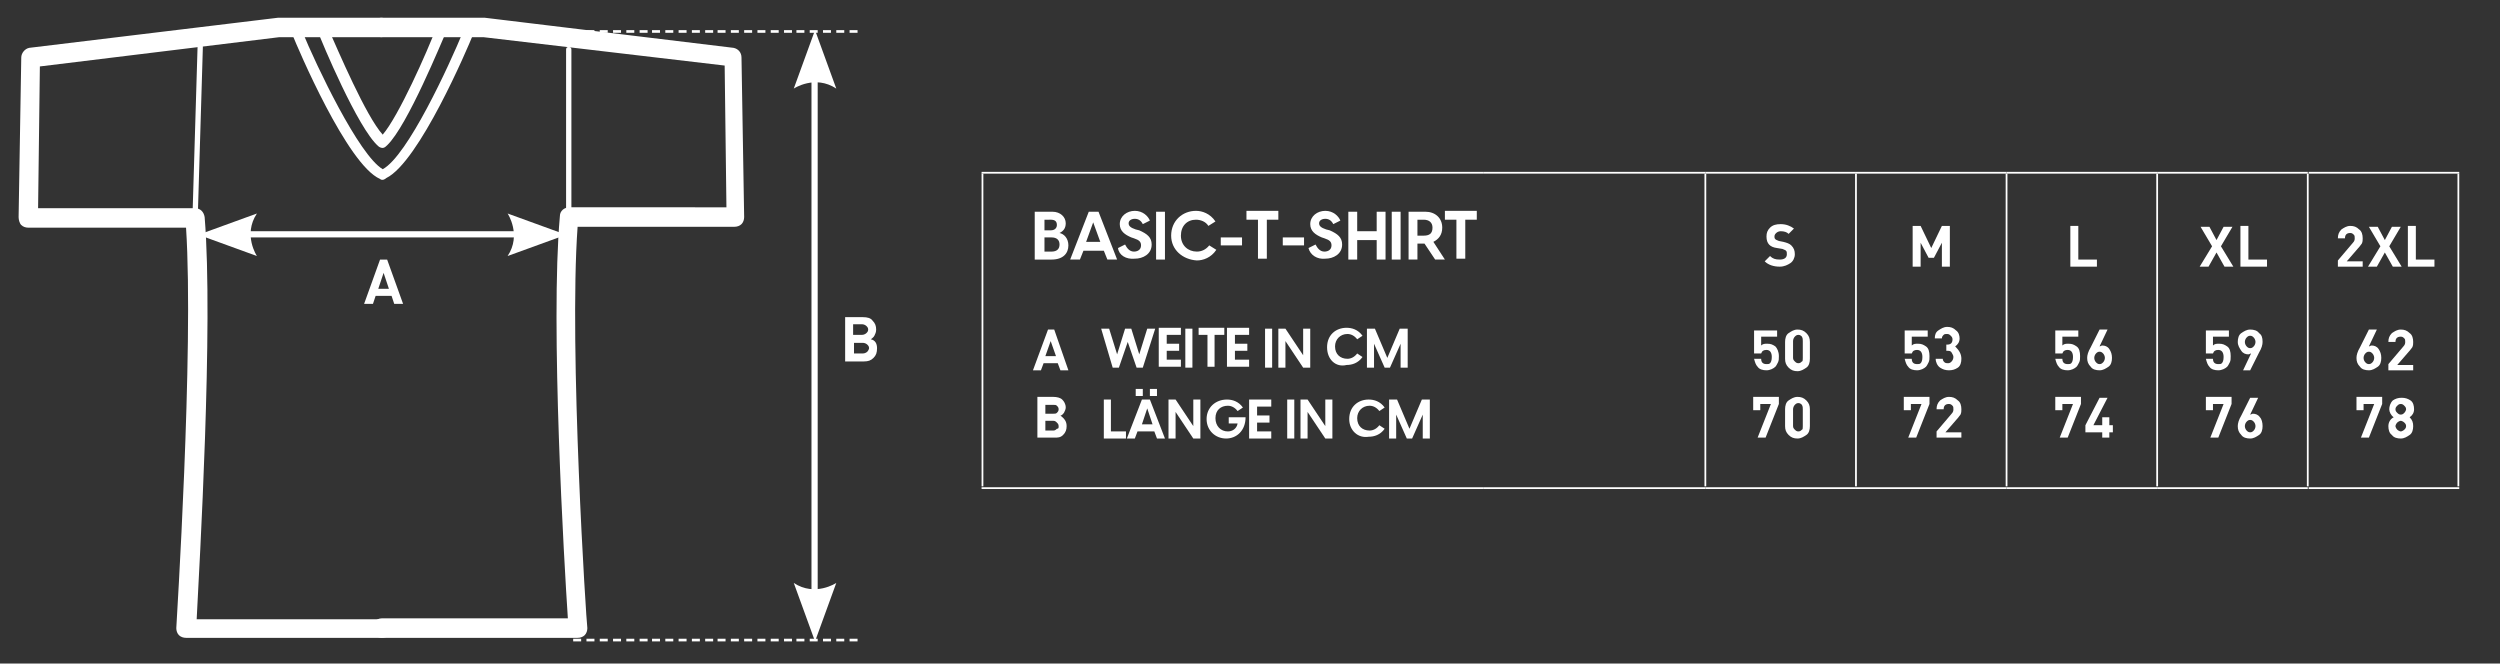 <?xml version="1.0" encoding="utf-8"?>
<!-- Generator: Adobe Illustrator 27.3.1, SVG Export Plug-In . SVG Version: 6.00 Build 0)  -->
<svg version="1.1" id="Ebene_1" xmlns="http://www.w3.org/2000/svg" xmlns:xlink="http://www.w3.org/1999/xlink" x="0px" y="0px"
	 viewBox="0 0 282.2 74.9" style="enable-background:new 0 0 282.2 74.9;" xml:space="preserve">
<rect x="0" y="0" width="282.2" height="74.9" fill="#333333" stroke="none"/>
<style type="text/css">
	.st0{fill:#FFFFFF;}
	.st1{fill:none;}
</style>
<g>
	<g>
		<rect x="192.4" y="19.6" class="st0" width="0.2" height="35.3"/>
	</g>
</g>
<g>
	<g>
		<rect x="209.4" y="19.6" class="st0" width="0.2" height="35.3"/>
	</g>
</g>
<g>
	<g>
		<rect x="226.4" y="19.6" class="st0" width="0.2" height="35.3"/>
	</g>
</g>
<g>
	<g>
		<rect x="243.4" y="19.6" class="st0" width="0.2" height="35.3"/>
	</g>
</g>
<g>
	<g>
		<rect x="260.4" y="19.6" class="st0" width="0.2" height="35.3"/>
	</g>
</g>
<g>
	<g>
		<rect x="277.4" y="19.6" class="st0" width="0.2" height="35.3"/>
	</g>
</g>
<g>
	<g>
		<rect x="110.8" y="19.4" class="st0" width="56.7" height="0.2"/>
	</g>
</g>
<g>
	<g>
		<rect x="110.8" y="19.6" class="st0" width="0.2" height="35.3"/>
	</g>
</g>
<g>
	<g>
		<rect x="110.8" y="55" class="st0" width="56.7" height="0.2"/>
	</g>
</g>
<g>
	<g>
		<rect x="167.5" y="19.4" class="st0" width="25" height="0.2"/>
	</g>
</g>
<g>
	<g>
		<rect x="192.5" y="19.4" class="st0" width="17" height="0.2"/>
	</g>
</g>
<g>
	<g>
		<rect x="209.5" y="19.4" class="st0" width="17" height="0.2"/>
	</g>
</g>
<g>
	<g>
		<rect x="226.5" y="19.4" class="st0" width="17" height="0.2"/>
	</g>
</g>
<g>
	<g>
		<rect x="243.5" y="19.4" class="st0" width="17" height="0.2"/>
	</g>
</g>
<g>
	<g>
		<rect x="260.6" y="19.4" class="st0" width="17" height="0.2"/>
	</g>
</g>
<g>
	<g>
		<line class="st1" x1="277.6" y1="19.6" x2="277.6" y2="19.4"/>
	</g>
</g>
<g>
	<g>
		<rect x="167.5" y="55" class="st0" width="25" height="0.2"/>
	</g>
</g>
<g>
	<g>
		<rect x="192.5" y="55" class="st0" width="17" height="0.2"/>
	</g>
</g>
<g>
	<g>
		<rect x="209.5" y="55" class="st0" width="17" height="0.2"/>
	</g>
</g>
<g>
	<g>
		<rect x="226.5" y="55" class="st0" width="17" height="0.2"/>
	</g>
</g>
<g>
	<g>
		<rect x="243.5" y="55" class="st0" width="17" height="0.2"/>
	</g>
</g>
<g>
	<g>
		<rect x="260.6" y="55" class="st0" width="17" height="0.2"/>
	</g>
</g>
<g>
	<g>
		<line class="st1" x1="277.6" y1="55.2" x2="277.6" y2="55"/>
	</g>
</g>
<g>
	<g>
		<path class="st0" d="M120.6,41.8h-0.9l-0.3-0.8h-1.6l-0.3,0.8h-0.9l1.7-4.6h0.7L120.6,41.8z M119.2,40.2l-0.6-1.7l-0.6,1.7H119.2z
			"/>
	</g>
</g>
<g>
	<g>
		<path class="st0" d="M120.4,48.1c0,0.4-0.1,0.7-0.4,1s-0.6,0.3-1,0.3h-1.9v-4.6h1.8c0.4,0,0.8,0.1,1,0.3s0.4,0.5,0.4,0.9
			c0,0.2-0.1,0.4-0.2,0.6c-0.1,0.1-0.2,0.3-0.4,0.3C120.2,47.3,120.4,47.6,120.4,48.1z M119.5,46.2c0-0.2-0.1-0.3-0.2-0.4
			c-0.1-0.1-0.2-0.1-0.4-0.1H118v1h0.9c0.2,0,0.3,0,0.4-0.1C119.4,46.5,119.5,46.4,119.5,46.2z M119.5,48.1c0-0.2-0.1-0.3-0.2-0.4
			s-0.2-0.2-0.4-0.2H118v1.1h0.9c0.2,0,0.3-0.1,0.4-0.2C119.5,48.4,119.5,48.3,119.5,48.1z"/>
	</g>
</g>
<g>
	<g>
		<path class="st0" d="M202.6,28.7c0,0.4-0.2,0.8-0.5,1c-0.3,0.2-0.7,0.4-1.2,0.4c-0.7,0-1.3-0.2-1.7-0.6l0.6-0.6
			c0.3,0.3,0.6,0.4,1.1,0.4s0.8-0.2,0.8-0.6c0-0.2,0-0.3-0.1-0.4s-0.2-0.1-0.4-0.2l-0.6-0.1c-0.8-0.1-1.2-0.5-1.2-1.3
			c0-0.4,0.1-0.7,0.4-1c0.3-0.3,0.7-0.4,1.2-0.4c0.6,0,1.1,0.2,1.5,0.5l-0.6,0.6c-0.2-0.2-0.5-0.3-0.9-0.3c-0.2,0-0.4,0.1-0.5,0.2
			s-0.2,0.2-0.2,0.4c0,0.1,0,0.2,0.1,0.3c0.1,0.1,0.2,0.1,0.4,0.2l0.5,0.1c0.4,0.1,0.7,0.2,0.9,0.4C202.5,28,202.6,28.3,202.6,28.7z
			"/>
	</g>
</g>
<g>
	<g>
		<path class="st0" d="M200.8,40.2c0,0.3,0,0.5-0.1,0.7s-0.2,0.4-0.3,0.5c-0.2,0.2-0.6,0.4-1,0.4s-0.8-0.1-1-0.4
			c-0.2-0.2-0.3-0.5-0.4-0.9h0.8c0,0.4,0.2,0.6,0.6,0.6c0.2,0,0.3,0,0.4-0.1c0.1-0.1,0.2-0.3,0.2-0.7c0-0.5-0.2-0.8-0.6-0.8
			c-0.3,0-0.5,0.1-0.6,0.4H198v-2.6h2.6V38h-1.8v1c0.2-0.2,0.4-0.2,0.7-0.2c0.4,0,0.6,0.1,0.9,0.3C200.6,39.3,200.8,39.7,200.8,40.2
			z"/>
	</g>
	<g>
		<path class="st0" d="M204.3,40.5c0,0.4-0.1,0.8-0.4,1c-0.3,0.2-0.6,0.4-1,0.4s-0.7-0.1-1-0.4c-0.3-0.3-0.4-0.6-0.4-1v-1.9
			c0-0.4,0.1-0.8,0.4-1c0.3-0.2,0.6-0.4,1-0.4s0.7,0.1,1,0.4c0.3,0.3,0.4,0.6,0.4,1V40.5z M203.5,40.4v-1.9c0-0.2,0-0.3-0.1-0.5
			c-0.1-0.1-0.2-0.2-0.4-0.2s-0.3,0.1-0.4,0.2c-0.1,0.1-0.2,0.3-0.2,0.5v1.9c0,0.2,0.1,0.3,0.2,0.4c0.1,0.1,0.2,0.2,0.4,0.2
			s0.3-0.1,0.4-0.2C203.5,40.8,203.5,40.6,203.5,40.4z"/>
	</g>
</g>
<g>
	<g>
		<path class="st0" d="M200.8,45.6l-1.5,3.8h-0.9l1.5-3.8h-1.2v0.7h-0.8v-1.5h2.9V45.6z"/>
	</g>
	<g>
		<path class="st0" d="M204.3,48.1c0,0.4-0.1,0.8-0.4,1c-0.3,0.2-0.6,0.4-1,0.4s-0.7-0.1-1-0.4c-0.3-0.3-0.4-0.6-0.4-1v-1.9
			c0-0.4,0.1-0.8,0.4-1c0.3-0.2,0.6-0.4,1-0.4s0.7,0.1,1,0.4c0.3,0.3,0.4,0.6,0.4,1V48.1z M203.5,48.1v-1.9c0-0.2,0-0.3-0.1-0.5
			c-0.1-0.1-0.2-0.2-0.4-0.2s-0.3,0.1-0.4,0.2c-0.1,0.1-0.2,0.3-0.2,0.5v1.9c0,0.2,0.1,0.3,0.2,0.4c0.1,0.1,0.2,0.2,0.4,0.2
			s0.3-0.1,0.4-0.2C203.5,48.5,203.5,48.3,203.5,48.1z"/>
	</g>
</g>
<g>
	<g>
		<path class="st0" d="M220.1,30.1h-0.9v-2.7l-0.9,1.7h-0.6l-0.9-1.7v2.7h-0.9v-4.6h0.9L218,28l1.2-2.5h0.9V30.1z"/>
	</g>
</g>
<g>
	<g>
		<path class="st0" d="M217.8,40.2c0,0.3,0,0.5-0.1,0.7s-0.2,0.4-0.3,0.5c-0.2,0.2-0.6,0.4-1,0.4s-0.8-0.1-1-0.4
			c-0.2-0.2-0.3-0.5-0.4-0.9h0.8c0,0.4,0.2,0.6,0.6,0.6c0.2,0,0.3,0,0.4-0.1c0.1-0.1,0.2-0.3,0.2-0.7c0-0.5-0.2-0.8-0.6-0.8
			c-0.3,0-0.5,0.1-0.6,0.4H215v-2.6h2.6V38h-1.8v1c0.2-0.2,0.4-0.2,0.7-0.2c0.4,0,0.6,0.1,0.9,0.3C217.7,39.3,217.8,39.7,217.8,40.2
			z"/>
	</g>
	<g>
		<path class="st0" d="M221.4,40.5c0,0.4-0.1,0.8-0.4,1c-0.3,0.2-0.6,0.3-1,0.3s-0.7-0.1-1-0.3s-0.5-0.6-0.5-1h0.8
			c0,0.2,0.1,0.3,0.2,0.4c0.1,0.1,0.3,0.1,0.4,0.1c0.2,0,0.3-0.1,0.4-0.2c0.1-0.1,0.2-0.3,0.2-0.5s-0.1-0.3-0.2-0.5
			s-0.3-0.2-0.5-0.2h-0.1v-0.7h0.1c0.4,0,0.6-0.2,0.6-0.6c0-0.2-0.1-0.3-0.2-0.4c-0.1-0.1-0.2-0.2-0.4-0.2s-0.3,0-0.4,0.1
			c-0.1,0.1-0.2,0.2-0.2,0.4h-0.8c0-0.4,0.1-0.7,0.4-0.9s0.6-0.4,1-0.4s0.7,0.1,1,0.4c0.3,0.2,0.4,0.6,0.4,0.9
			c0,0.4-0.2,0.7-0.5,0.9C221.2,39.6,221.4,40,221.4,40.5z"/>
	</g>
</g>
<g>
	<g>
		<path class="st0" d="M217.8,45.6l-1.5,3.8h-0.9l1.5-3.8h-1.2v0.7h-0.8v-1.5h2.9V45.6z"/>
	</g>
	<g>
		<path class="st0" d="M221.4,49.4h-2.8v-0.7l1.7-2c0.2-0.2,0.2-0.4,0.2-0.5c0-0.2,0-0.3-0.1-0.4s-0.2-0.2-0.4-0.2
			c-0.4,0-0.6,0.2-0.6,0.6h-0.8c0-0.4,0.1-0.7,0.4-1c0.3-0.2,0.6-0.4,1-0.4s0.7,0.1,1,0.4c0.3,0.2,0.4,0.6,0.4,1
			c0,0.2,0,0.4-0.1,0.6c-0.1,0.1-0.2,0.3-0.4,0.5l-1.3,1.5h1.8L221.4,49.4L221.4,49.4z"/>
	</g>
</g>
<g>
	<g>
		<path class="st0" d="M236.7,30.1h-3v-4.6h0.9v3.8h2.1V30.1z"/>
	</g>
</g>
<g>
	<g>
		<path class="st0" d="M234.8,40.2c0,0.3,0,0.5-0.1,0.7s-0.2,0.4-0.3,0.5c-0.2,0.2-0.6,0.4-1,0.4s-0.8-0.1-1-0.4
			c-0.2-0.2-0.3-0.5-0.4-0.9h0.8c0,0.4,0.2,0.6,0.6,0.6c0.2,0,0.3,0,0.4-0.1s0.2-0.3,0.2-0.7c0-0.5-0.2-0.8-0.6-0.8
			c-0.3,0-0.5,0.1-0.6,0.4H232v-2.6h2.6V38h-1.8v1c0.2-0.2,0.4-0.2,0.7-0.2c0.4,0,0.6,0.1,0.9,0.3C234.7,39.3,234.8,39.7,234.8,40.2
			z"/>
	</g>
	<g>
		<path class="st0" d="M238.4,40.4c0,0.4-0.1,0.8-0.4,1s-0.6,0.4-1,0.4s-0.8-0.1-1-0.4c-0.3-0.3-0.4-0.6-0.4-1
			c0-0.3,0.1-0.7,0.4-1.2l1-2h0.9l-0.9,1.9c0.1,0,0.2-0.1,0.3-0.1c0.3,0,0.6,0.1,0.8,0.4C238.3,39.7,238.4,40,238.4,40.4z
			 M237.6,40.4c0-0.2-0.1-0.4-0.2-0.5s-0.2-0.2-0.4-0.2s-0.3,0.1-0.4,0.2s-0.2,0.3-0.2,0.5s0.1,0.4,0.2,0.5s0.2,0.2,0.4,0.2
			s0.3-0.1,0.4-0.2S237.6,40.6,237.6,40.4z"/>
	</g>
</g>
<g>
	<g>
		<path class="st0" d="M234.9,45.6l-1.5,3.8h-0.9l1.5-3.8h-1.2v0.7H232v-1.5h2.9V45.6z"/>
	</g>
	<g>
		<path class="st0" d="M238.5,48.8h-0.4v0.6h-0.8v-0.6h-1.9V48l1.6-3.1h0.9l-1.6,3.1h1v-0.9h0.8V48h0.4V48.8z"/>
	</g>
</g>
<g>
	<g>
		<path class="st0" d="M252.1,30.1h-1l-0.9-1.6l-0.9,1.6h-1l1.4-2.3l-1.3-2.2h1l0.8,1.5l0.8-1.5h1l-1.3,2.2L252.1,30.1z"/>
	</g>
	<g>
		<path class="st0" d="M255.9,30.1h-3v-4.6h0.9v3.8h2.1V30.1z"/>
	</g>
</g>
<g>
	<g>
		<path class="st0" d="M251.8,40.2c0,0.3,0,0.5-0.1,0.7s-0.2,0.4-0.3,0.5c-0.2,0.2-0.6,0.4-1,0.4s-0.8-0.1-1-0.4
			c-0.2-0.2-0.3-0.5-0.4-0.9h0.8c0,0.4,0.2,0.6,0.6,0.6c0.2,0,0.3,0,0.4-0.1s0.2-0.3,0.2-0.7c0-0.5-0.2-0.8-0.6-0.8
			c-0.3,0-0.5,0.1-0.6,0.4H249v-2.6h2.6V38h-1.8v1c0.2-0.2,0.4-0.2,0.7-0.2c0.4,0,0.6,0.1,0.9,0.3C251.7,39.3,251.8,39.7,251.8,40.2
			z"/>
	</g>
	<g>
		<path class="st0" d="M255.4,38.6c0,0.3-0.1,0.7-0.4,1.2l-1,2h-0.8l0.9-1.9c-0.1,0-0.2,0.1-0.3,0.1c-0.3,0-0.6-0.1-0.8-0.4
			c-0.2-0.3-0.4-0.6-0.4-1s0.1-0.8,0.4-1s0.6-0.4,1-0.4s0.8,0.1,1,0.4C255.3,37.8,255.4,38.1,255.4,38.6z M254.6,38.6
			c0-0.2-0.1-0.4-0.2-0.5s-0.2-0.2-0.4-0.2s-0.3,0.1-0.4,0.2s-0.2,0.3-0.2,0.5s0.1,0.4,0.2,0.5s0.2,0.2,0.4,0.2s0.3-0.1,0.4-0.2
			S254.6,38.8,254.6,38.6z"/>
	</g>
</g>
<g>
	<g>
		<path class="st0" d="M251.9,45.6l-1.5,3.8h-0.9l1.5-3.8h-1.2v0.7H249v-1.5h2.9V45.6z"/>
	</g>
	<g>
		<path class="st0" d="M255.4,48.1c0,0.4-0.1,0.8-0.4,1s-0.6,0.4-1,0.4s-0.8-0.1-1-0.4c-0.3-0.3-0.4-0.6-0.4-1
			c0-0.3,0.1-0.7,0.4-1.2l1-2h0.9l-0.9,1.9c0.1,0,0.2-0.1,0.3-0.1c0.3,0,0.6,0.1,0.8,0.4C255.3,47.3,255.4,47.7,255.4,48.1z
			 M254.6,48.1c0-0.2-0.1-0.4-0.2-0.5s-0.2-0.2-0.4-0.2s-0.3,0.1-0.4,0.2s-0.2,0.3-0.2,0.5s0.1,0.4,0.2,0.5s0.2,0.2,0.4,0.2
			s0.3-0.1,0.4-0.2S254.6,48.3,254.6,48.1z"/>
	</g>
</g>
<g>
	<g>
		<path class="st0" d="M266.7,30.1h-2.8v-0.7l1.7-2c0.2-0.2,0.2-0.4,0.2-0.5c0-0.2,0-0.3-0.1-0.4s-0.2-0.2-0.4-0.2
			c-0.4,0-0.6,0.2-0.6,0.6h-0.8c0-0.4,0.1-0.7,0.4-1c0.3-0.2,0.6-0.4,1-0.4s0.7,0.1,1,0.4c0.3,0.2,0.4,0.6,0.4,1
			c0,0.2,0,0.4-0.1,0.6c-0.1,0.1-0.2,0.3-0.4,0.5l-1.3,1.5h1.8L266.7,30.1L266.7,30.1z"/>
	</g>
	<g>
		<path class="st0" d="M271.1,30.1h-1l-0.9-1.6l-0.9,1.6h-1l1.4-2.3l-1.3-2.2h1l0.8,1.5l0.8-1.5h1l-1.3,2.2L271.1,30.1z"/>
	</g>
	<g>
		<path class="st0" d="M274.8,30.1h-3v-4.6h0.9v3.8h2.1V30.1z"/>
	</g>
</g>
<g>
	<g>
		<path class="st0" d="M268.8,40.4c0,0.4-0.1,0.8-0.4,1s-0.6,0.4-1,0.4s-0.8-0.1-1-0.4c-0.3-0.3-0.4-0.6-0.4-1
			c0-0.3,0.1-0.7,0.4-1.2l1-2h0.9l-0.9,1.9c0.1,0,0.2-0.1,0.3-0.1c0.3,0,0.6,0.1,0.8,0.4C268.7,39.7,268.8,40,268.8,40.4z M268,40.4
			c0-0.2-0.1-0.4-0.2-0.5s-0.2-0.2-0.4-0.2s-0.3,0.1-0.4,0.2s-0.2,0.3-0.2,0.5s0.1,0.4,0.2,0.5s0.2,0.2,0.4,0.2s0.3-0.1,0.4-0.2
			S268,40.6,268,40.4z"/>
	</g>
	<g>
		<path class="st0" d="M272.4,41.8h-2.8v-0.7l1.7-2c0.2-0.2,0.2-0.4,0.2-0.5c0-0.2,0-0.3-0.1-0.4S271.2,38,271,38
			c-0.4,0-0.6,0.2-0.6,0.6h-0.8c0-0.4,0.1-0.7,0.4-1c0.3-0.2,0.6-0.4,1-0.4s0.7,0.1,1,0.4c0.3,0.2,0.4,0.6,0.4,1
			c0,0.2,0,0.4-0.1,0.6c-0.1,0.1-0.2,0.3-0.4,0.5l-1.3,1.5h1.8L272.4,41.8L272.4,41.8z"/>
	</g>
</g>
<g>
	<g>
		<path class="st0" d="M268.9,45.6l-1.5,3.8h-0.9l1.5-3.8h-1.2v0.7H266v-1.5h2.9V45.6z"/>
	</g>
	<g>
		<path class="st0" d="M272.4,48.1c0,0.4-0.1,0.8-0.4,1s-0.6,0.4-1,0.4s-0.8-0.1-1-0.4c-0.3-0.2-0.4-0.6-0.4-1s0.2-0.8,0.6-1
			c-0.3-0.2-0.5-0.6-0.5-0.9s0.1-0.7,0.4-1c0.3-0.2,0.6-0.3,1-0.3s0.7,0.1,1,0.3s0.4,0.6,0.4,1s-0.2,0.7-0.5,0.9
			C272.3,47.4,272.4,47.7,272.4,48.1z M271.6,48.1c0-0.2-0.1-0.3-0.2-0.4c-0.1-0.1-0.3-0.2-0.4-0.2s-0.3,0.1-0.4,0.2
			c-0.1,0.1-0.2,0.3-0.2,0.4s0.1,0.3,0.2,0.4c0.1,0.1,0.3,0.2,0.4,0.2s0.3-0.1,0.4-0.2S271.6,48.3,271.6,48.1z M271.6,46.2
			c0-0.2-0.1-0.3-0.2-0.4c-0.1-0.1-0.2-0.2-0.4-0.2s-0.3,0.1-0.4,0.2c-0.1,0.1-0.2,0.2-0.2,0.4s0.1,0.3,0.2,0.4
			c0.1,0.1,0.2,0.2,0.4,0.2s0.3-0.1,0.4-0.2S271.6,46.3,271.6,46.2z"/>
	</g>
</g>
<g>
	<g>
		<rect x="27.4" y="26.1" class="st0" width="31.5" height="0.7"/>
	</g>
</g>
<g>
	<g>
		<g>
			<path class="st0" d="M22.4,26.5l6.6,2.4c0,0-1.6-2.4,0-4.8L22.4,26.5"/>
		</g>
	</g>
	<g>
		<g>
			<path class="st0" d="M63.9,26.5l-6.6-2.4c0,0,1.6,2.4,0,4.8L63.9,26.5"/>
		</g>
	</g>
</g>
<g>
	<g>
		<path class="st0" d="M45.5,34.3h-1l-0.3-0.9h-1.8l-0.3,0.9h-1l1.8-5h0.8L45.5,34.3z M43.9,32.6l-0.6-1.8l-0.6,1.8H43.9z"/>
	</g>
</g>
<g>
	<g>
		<path class="st0" d="M96.8,3.7h-0.9V3.4h0.9V3.7z M95.3,3.7h-0.9V3.4h0.9V3.7z M93.8,3.7h-0.9V3.4h0.9V3.7z M92.3,3.7h-0.9V3.4
			h0.9V3.7z M90.8,3.7h-0.9V3.4h0.9V3.7z M89.4,3.7h-0.9V3.4h0.9V3.7z M87.9,3.7H87V3.4h0.9V3.7z M86.4,3.7h-0.9V3.4h0.9V3.7z
			 M84.9,3.7H84V3.4h0.9V3.7z M83.4,3.7h-0.9V3.4h0.9V3.7z M81.9,3.7H81V3.4h0.9V3.7z M80.5,3.7h-0.9V3.4h0.9V3.7z M79,3.7h-0.9V3.4
			H79V3.7z M77.5,3.7h-0.9V3.4h0.9V3.7z M76,3.7h-0.9V3.4H76V3.7z M74.5,3.7h-0.9V3.4h0.9V3.7z M73.1,3.7h-0.9V3.4h0.9V3.7z
			 M71.6,3.7h-0.9V3.4h0.9V3.7z M70.1,3.7h-0.9V3.4h0.9V3.7z M68.6,3.7h-0.9V3.4h0.9V3.7z M67.1,3.7h-0.9V3.4h0.9V3.7z M65.6,3.7
			h-0.9V3.4h0.9V3.7z"/>
	</g>
</g>
<g>
	<g>
		<path class="st0" d="M96.8,72.4h-0.9v-0.3h0.9V72.4z M95.3,72.4h-0.9v-0.3h0.9V72.4z M93.8,72.4h-0.9v-0.3h0.9V72.4z M92.3,72.4
			h-0.9v-0.3h0.9V72.4z M90.8,72.4h-0.9v-0.3h0.9V72.4z M89.4,72.4h-0.9v-0.3h0.9V72.4z M87.9,72.4H87v-0.3h0.9V72.4z M86.4,72.4
			h-0.9v-0.3h0.9V72.4z M84.9,72.4H84v-0.3h0.9V72.4z M83.4,72.4h-0.9v-0.3h0.9V72.4z M81.9,72.4H81v-0.3h0.9V72.4z M80.5,72.4h-0.9
			v-0.3h0.9V72.4z M79,72.4h-0.9v-0.3H79V72.4z M77.5,72.4h-0.9v-0.3h0.9V72.4z M76,72.4h-0.9v-0.3H76V72.4z M74.5,72.4h-0.9v-0.3
			h0.9V72.4z M73.1,72.4h-0.9v-0.3h0.9V72.4z M71.6,72.4h-0.9v-0.3h0.9V72.4z M70.1,72.4h-0.9v-0.3h0.9V72.4z M68.6,72.4h-0.9v-0.3
			h0.9V72.4z M67.1,72.4h-0.9v-0.3h0.9V72.4z M65.6,72.4h-0.9v-0.3h0.9V72.4z"/>
	</g>
</g>
<g>
	<g>
		<rect x="91.6" y="8.4" class="st0" width="0.7" height="58.9"/>
	</g>
</g>
<g>
	<g>
		<g>
			<path class="st0" d="M92,3.4L89.6,10c0,0,2.4-1.6,4.8,0L92,3.4"/>
		</g>
	</g>
	<g>
		<g>
			<path class="st0" d="M92,72.4l2.4-6.6c0,0-2.4,1.6-4.8,0L92,72.4"/>
		</g>
	</g>
</g>
<g>
	<g>
		<path class="st0" d="M99,39.3c0,0.5-0.1,0.8-0.4,1.1s-0.6,0.4-1.1,0.4h-2.1v-5h2c0.5,0,0.9,0.1,1.1,0.4c0.3,0.3,0.4,0.6,0.4,1
			c0,0.3-0.1,0.5-0.2,0.7s-0.3,0.3-0.4,0.4C98.8,38.4,99,38.8,99,39.3z M98,37.2c0-0.2-0.1-0.3-0.2-0.4c-0.1-0.1-0.3-0.2-0.5-0.2h-1
			v1.2h1c0.2,0,0.4-0.1,0.5-0.2C97.9,37.5,98,37.4,98,37.2z M98.1,39.3c0-0.2-0.1-0.3-0.2-0.4c-0.1-0.1-0.3-0.2-0.5-0.2h-1v1.2h1
			c0.2,0,0.4-0.1,0.5-0.2C98,39.6,98.1,39.4,98.1,39.3z"/>
	</g>
</g>
<g>
	<g>
		<path class="st0" d="M43.1,72H21c-0.3,0-0.6-0.1-0.8-0.3c-0.2-0.2-0.3-0.5-0.3-0.8s2-31.4,1.1-45.2H3.2c-0.3,0-0.6-0.1-0.8-0.3
			s-0.3-0.6-0.3-0.9l0.3-18c0-0.5,0.4-1,0.9-1.1L31.4,2h0.1H43l0,0c0.6,0,1.1,0.5,1.1,1.1S43.6,4.2,43,4.2H31.5l-27,3.3l-0.2,16H22
			c0.6,0,1,0.4,1.1,1c1,12.2-0.6,39.4-0.9,45.4h21c0.6,0,1.1,0.5,1.1,1.1S43.7,72,43.1,72z"/>
	</g>
</g>
<g>
	<g>
		<path class="st0" d="M22,25.6L22,25.6c-0.2,0-0.3-0.1-0.3-0.3l0.6-20c0-0.2,0.2-0.3,0.3-0.3c0.2,0,0.3,0.1,0.3,0.3l-0.6,20
			C22.3,25.4,22.2,25.6,22,25.6z"/>
	</g>
</g>
<g>
	<g>
		<g>
			<path class="st0" d="M65.2,72H43.1c-0.6,0-1.1-0.5-1.1-1.1s0.5-1.1,1.1-1.1h21c-0.4-6-2-33.2-0.9-45.4c0-0.6,0.5-1,1.1-1H82
				l-0.2-16L54.6,4.2H43.1c-0.6,0-1.1-0.5-1.1-1.1S42.5,2,43.1,2l0,0h11.5h0.1l28.1,3.4c0.5,0.1,0.9,0.5,0.9,1.1l0.3,18
				c0,0.3-0.1,0.6-0.3,0.8s-0.5,0.3-0.8,0.3H65.2c-1,13.8,1,44.9,1.1,45.3c0,0.3-0.1,0.6-0.3,0.8C65.8,71.9,65.5,72,65.2,72z"/>
		</g>
	</g>
</g>
<g>
	<g>
		<path class="st0" d="M64.2,25.6c-0.2,0-0.3-0.1-0.3-0.3V5.6c0-0.2,0.1-0.3,0.3-0.3l0,0c0.2,0,0.3,0.1,0.3,0.3v19.7
			C64.5,25.4,64.3,25.6,64.2,25.6L64.2,25.6z"/>
	</g>
</g>
<g>
	<g>
		<path class="st0" d="M43.2,16.7c-0.2,0-0.4-0.1-0.5-0.2c-2.3-2-6.4-11.8-6.8-12.9L37,3.1c1.2,2.7,4.3,10,6.2,12.1
			c1.8-2.1,5-9.3,6.1-12.2l1.1,0.5c-0.5,1.1-4.4,10.7-6.7,12.9C43.6,16.5,43.4,16.7,43.2,16.7z"/>
	</g>
</g>
<g>
	<g>
		<path class="st0" d="M43.2,20.3c-0.1,0-0.2,0-0.3-0.1C39.2,18.6,33.6,5.4,33,3.9l1.1-0.4c1.6,3.9,6.4,14,9.1,15.6
			c2.8-1.5,7.5-11.7,9.1-15.6l1.1,0.4c-0.6,1.5-6.1,14.4-9.8,16.2C43.5,20.2,43.3,20.3,43.2,20.3z"/>
	</g>
</g>
<g>
	<path class="st0" d="M120.6,27.7c0,0.9-0.6,1.6-1.9,1.6h-1.9v-5.4h2c0.9,0,1.5,0.6,1.5,1.3c0,0.6-0.3,0.9-0.7,1.1
		C120.1,26.4,120.6,26.9,120.6,27.7z M117.9,24.8V26h0.7c0.5,0,0.7-0.3,0.7-0.6c0-0.4-0.2-0.6-0.7-0.6H117.9z M119.6,27.6
		c0-0.5-0.3-0.8-0.9-0.8h-0.8v1.6h0.8C119.3,28.4,119.6,28.1,119.6,27.6z"/>
	<path class="st0" d="M124.6,28.3h-2.3l-0.4,1h-1.1l2.1-5.4h1.1l2.1,5.4h-1.1L124.6,28.3z M124.2,27.3l-0.8-2.2l-0.8,2.2H124.2z"/>
	<path class="st0" d="M126.2,28l0.8-0.4c0.2,0.4,0.5,0.8,1,0.8c0.4,0,0.8-0.2,0.8-0.7c0-0.4-0.2-0.6-0.8-0.8l-0.3-0.1
		c-0.7-0.3-1.3-0.7-1.3-1.5c0-0.9,0.8-1.5,1.7-1.5c0.9,0,1.5,0.6,1.7,1.1l-0.8,0.4c-0.2-0.4-0.5-0.6-0.9-0.6c-0.4,0-0.7,0.2-0.7,0.5
		c0,0.3,0.2,0.5,0.8,0.7l0.4,0.1c0.9,0.4,1.4,0.8,1.4,1.6c0,1.1-1,1.6-1.9,1.6C127.1,29.3,126.3,28.8,126.2,28z"/>
	<path class="st0" d="M130.5,23.9h1v5.4h-1V23.9z"/>
	<path class="st0" d="M132.2,26.6c0-1.7,1.3-2.8,2.8-2.8c0.7,0,1.6,0.3,2.2,1.2l-0.8,0.5c-0.3-0.5-0.9-0.7-1.4-0.7
		c-1,0-1.7,0.7-1.7,1.8c0,1.1,0.8,1.8,1.8,1.8c0.5,0,1-0.2,1.4-0.7l0.8,0.5c-0.6,0.9-1.5,1.2-2.2,1.2
		C133.5,29.3,132.2,28.2,132.2,26.6z"/>
	<path class="st0" d="M137.8,26.8h2.4v0.9h-2.4V26.8z"/>
	<path class="st0" d="M144.3,24.8H143v4.4h-1v-4.4h-1.3v-1h3.6V24.8z"/>
	<path class="st0" d="M144.8,26.8h2.4v0.9h-2.4V26.8z"/>
	<path class="st0" d="M147.7,28l0.8-0.4c0.2,0.4,0.5,0.8,1,0.8c0.4,0,0.8-0.2,0.8-0.7c0-0.4-0.2-0.6-0.8-0.8l-0.3-0.1
		c-0.7-0.3-1.3-0.7-1.3-1.5c0-0.9,0.8-1.5,1.7-1.5c0.9,0,1.5,0.6,1.7,1.1l-0.8,0.4c-0.2-0.4-0.5-0.6-0.9-0.6c-0.4,0-0.7,0.2-0.7,0.5
		c0,0.3,0.2,0.5,0.8,0.7l0.4,0.1c0.9,0.4,1.4,0.8,1.4,1.6c0,1.1-1,1.6-1.9,1.6C148.7,29.3,147.9,28.8,147.7,28z"/>
	<path class="st0" d="M156.4,23.9v5.4h-1v-2.2h-2.2v2.2h-1v-5.4h1v2.2h2.2v-2.2H156.4z"/>
	<path class="st0" d="M157.1,23.9h1v5.4h-1V23.9z"/>
	<path class="st0" d="M160.8,27.5H160v1.8h-1v-5.4h1.9c1.1,0,1.9,0.7,1.9,1.8c0,0.8-0.4,1.3-1,1.6l1.3,2h-1.1L160.8,27.5z M160,26.6
		h0.7c0.6,0,1-0.2,1-0.9c0-0.6-0.4-0.9-1-0.9H160V26.6z"/>
	<path class="st0" d="M166.7,24.8h-1.3v4.4h-1v-4.4h-1.3v-1h3.6V24.8z"/>
</g>
<g>
	<path class="st0" d="M124.3,37.1h0.9l0.9,2.9l0.9-2.9h0.7l0.9,2.9l0.9-2.9h0.9l-1.4,4.4h-0.7l-1-2.9l-1,2.9h-0.7L124.3,37.1z"/>
	<path class="st0" d="M133.3,40.6v0.8h-2.5v-4.4h2.5v0.8h-1.6v1h1.4v0.8h-1.4v1H133.3z"/>
	<path class="st0" d="M133.8,37.1h0.8v4.4h-0.8V37.1z"/>
	<path class="st0" d="M138.1,37.8h-1v3.6h-0.8v-3.6h-1v-0.8h2.9V37.8z"/>
	<path class="st0" d="M141,40.6v0.8h-2.5v-4.4h2.5v0.8h-1.6v1h1.4v0.8h-1.4v1H141z"/>
	<path class="st0" d="M142.8,37.1h0.8v4.4h-0.8V37.1z"/>
	<path class="st0" d="M144.3,37.1h0.8l2,3h0v-3h0.8v4.4h-0.8l-2-3h0v3h-0.8V37.1z"/>
	<path class="st0" d="M149.8,39.2c0-1.4,1-2.2,2.2-2.2c0.6,0,1.3,0.2,1.8,0.9l-0.6,0.4c-0.3-0.4-0.7-0.6-1.1-0.6
		c-0.8,0-1.4,0.6-1.4,1.4c0,0.9,0.6,1.4,1.4,1.4c0.4,0,0.8-0.2,1.1-0.6l0.6,0.4c-0.5,0.7-1.2,0.9-1.8,0.9
		C150.8,41.5,149.8,40.6,149.8,39.2z"/>
	<path class="st0" d="M154.3,37.1h0.9l1.4,3.3l1.4-3.3h0.9v4.4h-0.8v-2.7h0l-1.2,2.7h-0.6l-1.2-2.7h0v2.7h-0.8V37.1z"/>
</g>
<g>
	<path class="st0" d="M127.1,48.7v0.8h-2.5v-4.4h0.8v3.6H127.1z"/>
	<path class="st0" d="M130.3,48.7h-1.9l-0.3,0.8h-0.9l1.7-4.4h0.9l1.7,4.4h-0.9L130.3,48.7z M129,44.7h-0.8v-0.8h0.8V44.7z
		 M130.1,47.9l-0.6-1.8l-0.6,1.8H130.1z M130.6,44.7h-0.8v-0.8h0.8V44.7z"/>
	<path class="st0" d="M131.9,45.1h0.8l2,3h0v-3h0.8v4.4h-0.8l-2-3h0v3h-0.8V45.1z"/>
	<path class="st0" d="M138.4,49.5c-1.2,0-2.2-0.9-2.2-2.2s1-2.2,2.3-2.2c0.6,0,1.3,0.2,1.8,0.9l-0.6,0.4c-0.3-0.4-0.7-0.6-1.1-0.6
		c-0.8,0-1.4,0.5-1.4,1.4c0,0.9,0.6,1.5,1.4,1.5c0.5,0,1-0.3,1.1-0.9h-1v-0.7h1.9C140.6,48.6,139.6,49.5,138.4,49.5z"/>
	<path class="st0" d="M143.5,48.7v0.8H141v-4.4h2.5v0.8h-1.6v1h1.4v0.8h-1.4v1H143.5z"/>
	<path class="st0" d="M145.3,45.1h0.8v4.4h-0.8V45.1z"/>
	<path class="st0" d="M146.8,45.1h0.8l2,3h0v-3h0.8v4.4h-0.8l-2-3h0v3h-0.8V45.1z"/>
	<path class="st0" d="M152.3,47.3c0-1.4,1-2.2,2.2-2.2c0.6,0,1.3,0.2,1.8,0.9l-0.6,0.4c-0.3-0.4-0.7-0.6-1.1-0.6
		c-0.8,0-1.4,0.6-1.4,1.4c0,0.9,0.6,1.4,1.4,1.4c0.4,0,0.8-0.2,1.1-0.6l0.6,0.4c-0.5,0.7-1.2,0.9-1.8,0.9
		C153.3,49.5,152.3,48.6,152.3,47.3z"/>
	<path class="st0" d="M156.8,45.1h0.9l1.4,3.3l1.4-3.3h0.9v4.4h-0.8v-2.7h0l-1.2,2.7h-0.6l-1.2-2.7h0v2.7h-0.8V45.1z"/>
</g>
</svg>
